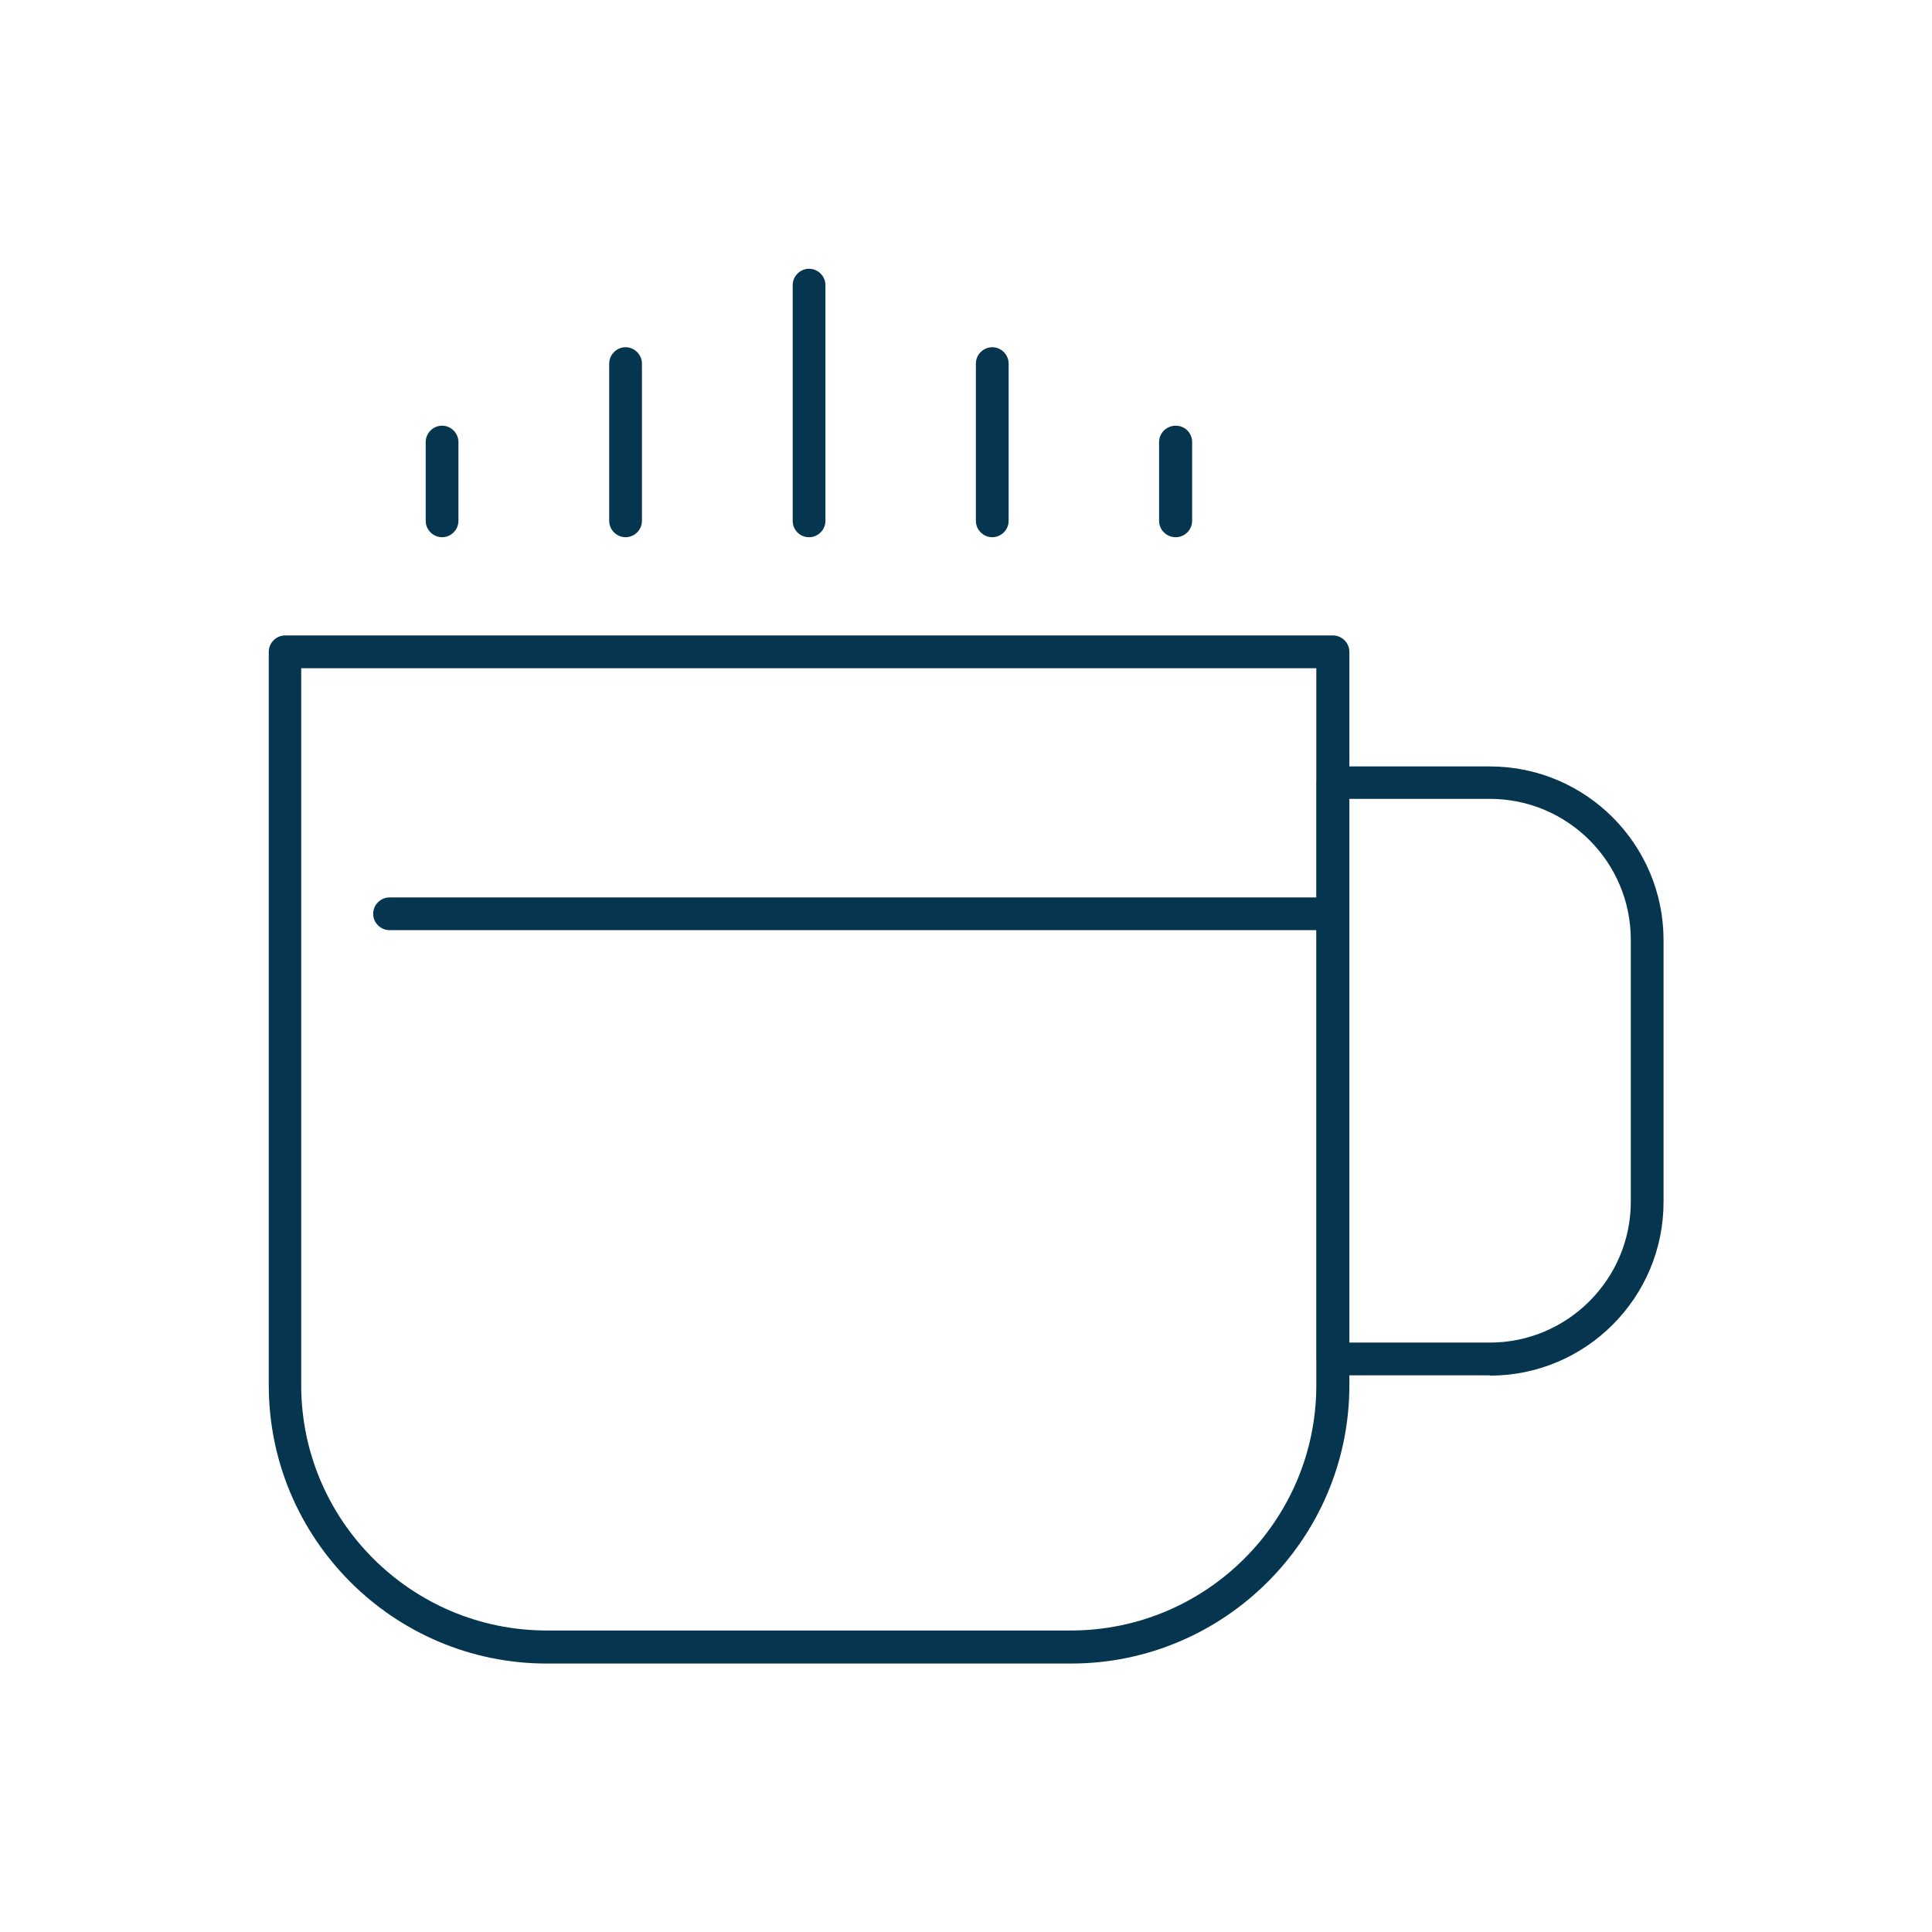 <?xml version="1.0" encoding="UTF-8"?>
<svg id="Calque_1" data-name="Calque 1" xmlns="http://www.w3.org/2000/svg" viewBox="0 0 62.54 62.54">
  <defs>
    <style>
      .cls-1 {
        fill: #06364f;
      }
    </style>
  </defs>
  <path class="cls-1" d="M34.66,53.85h-16.96c-4.96,0-9-4.04-9-9.01v-23.74c0-.29.24-.53.53-.53h33.92c.29,0,.53.24.53.53v23.74c0,4.97-4.05,9.01-9.01,9.01ZM9.75,21.63v23.21c0,4.38,3.57,7.94,7.95,7.94h16.96c4.39,0,7.95-3.56,7.95-7.94v-23.21H9.75Z"/>
  <path class="cls-1" d="M48.23,44.52h-5.08c-.3,0-.53-.24-.53-.53v-18.65c0-.29.24-.53.53-.53h5.08c3.1,0,5.62,2.52,5.62,5.62v8.48c0,3.1-2.52,5.62-5.62,5.62ZM43.67,43.46h4.56c2.51,0,4.56-2.05,4.56-4.56v-8.48c0-2.52-2.05-4.56-4.56-4.56h-4.56v17.59Z"/>
  <path class="cls-1" d="M43.15,30.11H12.61c-.29,0-.53-.24-.53-.53s.24-.53.53-.53h30.53c.29,0,.53.24.53.53s-.24.53-.53.53Z"/>
  <path class="cls-1" d="M26.19,17.39c-.3,0-.53-.24-.53-.53v-7.63c0-.29.24-.53.53-.53s.53.24.53.53v7.63c0,.29-.24.53-.53.53Z"/>
  <path class="cls-1" d="M20.25,17.39c-.29,0-.53-.24-.53-.53v-5.09c0-.29.24-.53.53-.53s.53.24.53.53v5.09c0,.29-.24.53-.53.53Z"/>
  <path class="cls-1" d="M14.31,17.39c-.29,0-.53-.24-.53-.53v-2.55c0-.29.24-.53.53-.53s.53.24.53.53v2.55c0,.29-.24.53-.53.53Z"/>
  <path class="cls-1" d="M38.06,17.39c-.3,0-.54-.24-.54-.53v-2.55c0-.29.24-.53.54-.53s.53.24.53.53v2.55c0,.29-.24.53-.53.53Z"/>
  <path class="cls-1" d="M32.12,17.39c-.29,0-.53-.24-.53-.53v-5.09c0-.29.24-.53.53-.53s.53.24.53.53v5.09c0,.29-.24.53-.53.53Z"/>
</svg>